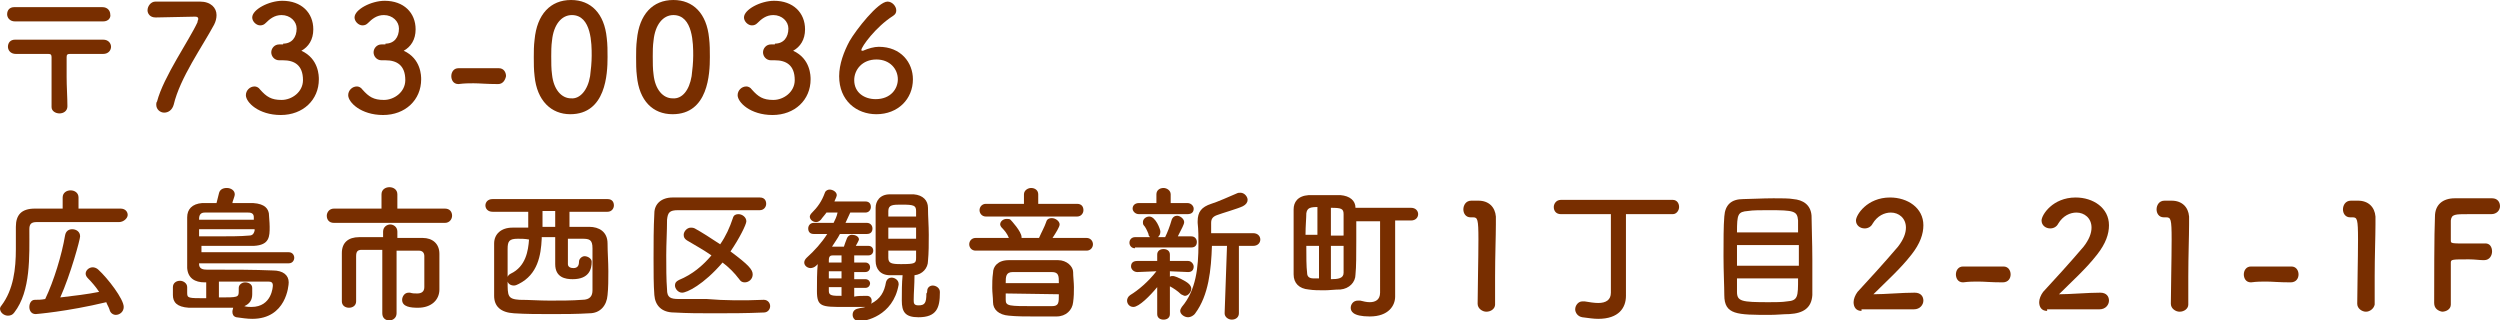 <?xml version="1.0" encoding="utf-8"?>
<!-- Generator: Adobe Illustrator 27.7.0, SVG Export Plug-In . SVG Version: 6.00 Build 0)  -->
<svg version="1.1" id="レイヤー_1" xmlns="http://www.w3.org/2000/svg" xmlns:xlink="http://www.w3.org/1999/xlink" x="0px"
	 y="0px" viewBox="0 0 315.2 40.4" style="enable-background:new 0 0 315.2 40.4;" xml:space="preserve">
<style type="text/css">
	.ドロップシャドウ{fill:none;}
	.光彩_x0020_外側_x0020_5_x0020_pt{fill:none;}
	.青のネオン{fill:none;stroke:#8AACDA;stroke-width:7;stroke-linecap:round;stroke-linejoin:round;}
	.クロムハイライト{fill:url(#SVGID_1_);stroke:#FFFFFF;stroke-width:0.363;stroke-miterlimit:1;}
	.ジャイブ_GS{fill:#FFDD00;}
	.Alyssa_GS{fill:#A6D0E4;}
	.st0{enable-background:new    ;}
	.st1{fill:#782E00;}
</style>
<linearGradient id="SVGID_1_" gradientUnits="userSpaceOnUse" x1="0" y1="0" x2="6.123234e-17" y2="-1">
	<stop  offset="0" style="stop-color:#656565"/>
	<stop  offset="0.618" style="stop-color:#1B1B1B"/>
	<stop  offset="0.629" style="stop-color:#545454"/>
	<stop  offset="0.983" style="stop-color:#3E3E3E"/>
</linearGradient>
<g class="st0">
	<path class="st1" d="M13,2.7c-1.7,0-3.6,0-5.6,0c-1.9,0-3.9,0-5.5,0h0c-0.7,0-1-0.5-1-0.9c0-0.5,0.3-0.9,0.9-0.9c2,0,4.2,0,6.4,0
		c1.6,0,3.2,0,4.7,0h0c0.7,0,1,0.5,1,0.9C14,2.2,13.7,2.7,13,2.7L13,2.7z M8.5,13.4c0,0.6-0.5,0.9-1,0.9c-0.5,0-1-0.3-1-0.8
		c0-1.9,0-4.6,0-6.3c0-0.3-0.1-0.4-0.4-0.4c-1.5,0-2.9,0-4.1,0h0c-0.7,0-1-0.5-1-0.9c0-0.5,0.3-0.9,0.9-0.9c2,0,4.2,0,6.4,0
		c1.6,0,3.2,0,4.7,0h0c0.7,0,1,0.5,1,0.9s-0.3,0.9-1,0.9h0c-1.3,0-2.7,0-4.2,0c-0.3,0-0.4,0.1-0.4,0.4c0,0.7,0,1.6,0,2.5
		C8.4,10.9,8.5,12.3,8.5,13.4L8.5,13.4z"/>
	<path class="st1" d="M25.2,0.2c1.4,0,2.1,0.8,2.1,1.7c0,0.4-0.1,0.8-0.3,1.2c-1.5,2.8-4.3,6.7-5.1,10.1c-0.2,0.7-0.7,1-1.2,1
		c-0.5,0-1-0.4-1-1c0-0.1,0-0.3,0.1-0.4c0.8-3.1,4.1-7.8,5.1-10C24.9,2.6,25,2.5,25,2.4c0-0.2-0.1-0.3-0.4-0.3
		c-0.1,0-4.7,0.1-4.9,0.1c0,0-0.1,0-0.1,0c-0.7,0-1-0.5-1-0.9c0-0.5,0.4-1.1,1-1.1C19.6,0.2,19.6,0.2,25.2,0.2z"/>
	<path class="st1" d="M35.7,5.5c1.1,0,1.7-0.8,1.7-1.9c0-0.9-0.8-1.7-1.9-1.7c-0.9,0-1.5,0.5-2,1c-0.2,0.2-0.4,0.3-0.7,0.3
		c-0.5,0-1-0.5-1-1c0-1,2.1-2.1,3.8-2.1c2.4,0,3.9,1.5,3.9,3.6c0,1.3-0.6,2.2-1.5,2.7c2.2,1,2.2,3.2,2.2,3.6c0,2.6-2,4.5-4.8,4.5
		c-2.8,0-4.4-1.6-4.4-2.5c0-0.6,0.5-1.1,1.1-1.1c0.2,0,0.5,0.1,0.7,0.4c0.8,0.9,1.4,1.3,2.7,1.3c1.3,0,2.7-1,2.7-2.5
		c0-1.9-1.1-2.5-2.5-2.5c-0.1,0-0.1,0-0.2,0c-0.1,0-0.2,0-0.3,0c-0.6,0-1-0.5-1-1s0.4-1,1-1H35.7z"/>
	<path class="st1" d="M48.6,5.5c1.1,0,1.7-0.8,1.7-1.9c0-0.9-0.8-1.7-1.9-1.7c-0.9,0-1.5,0.5-2,1c-0.2,0.2-0.4,0.3-0.7,0.3
		c-0.5,0-1-0.5-1-1c0-1,2.1-2.1,3.8-2.1c2.4,0,3.9,1.5,3.9,3.6c0,1.3-0.6,2.2-1.5,2.7c2.2,1,2.2,3.2,2.2,3.6c0,2.6-2,4.5-4.8,4.5
		c-2.8,0-4.4-1.6-4.4-2.5c0-0.6,0.5-1.1,1.1-1.1c0.2,0,0.5,0.1,0.7,0.4c0.8,0.9,1.4,1.3,2.7,1.3c1.3,0,2.7-1,2.7-2.5
		c0-1.9-1.1-2.5-2.5-2.5c-0.1,0-0.1,0-0.2,0c-0.1,0-0.2,0-0.3,0c-0.6,0-1-0.5-1-1s0.4-1,1-1H48.6z"/>
	<path class="st1" d="M62.8,10.6c-1.5,0-2.3-0.1-3.1-0.1c-0.6,0-1.1,0-1.9,0.1c-0.7,0-0.9-0.6-0.9-1c0-0.5,0.3-1,0.9-1c0,0,0,0,0,0
		c0.7,0,1.4,0,2.2,0c1,0,2,0,2.9,0c0,0,0,0,0,0c0.6,0,0.9,0.5,0.9,1C63.7,10.1,63.4,10.6,62.8,10.6L62.8,10.6z"/>
	<path class="st1" d="M67.4,9.6c-0.1-0.8-0.1-1.6-0.1-2.4c0-0.7,0-1.4,0.1-2.2c0.3-3.2,2-5,4.6-5c2.5,0,4.2,1.7,4.5,4.8
		c0.1,0.8,0.1,1.6,0.1,2.4c0,2.1-0.2,7.2-4.7,7.2C69.5,14.4,67.7,12.7,67.4,9.6z M74.4,9.6c0.1-0.8,0.2-1.7,0.2-2.6
		c0-1.4,0-5.1-2.5-5.1c-1.3,0-2.3,1.2-2.5,3.2c-0.1,0.7-0.1,1.4-0.1,2c0,0.8,0,1.6,0.1,2.3c0.2,1.9,1.2,3,2.4,3
		C73.1,12.5,74.1,11.4,74.4,9.6z"/>
	<path class="st1" d="M80.3,9.6c-0.1-0.8-0.1-1.6-0.1-2.4c0-0.7,0-1.4,0.1-2.2c0.3-3.2,2-5,4.6-5c2.5,0,4.2,1.7,4.5,4.8
		c0.1,0.8,0.1,1.6,0.1,2.4c0,2.1-0.2,7.2-4.7,7.2C82.3,14.4,80.6,12.7,80.3,9.6z M87.2,9.6c0.1-0.8,0.2-1.7,0.2-2.6
		c0-1.4,0-5.1-2.5-5.1c-1.3,0-2.3,1.2-2.5,3.2c-0.1,0.7-0.1,1.4-0.1,2c0,0.8,0,1.6,0.1,2.3c0.2,1.9,1.2,3,2.4,3
		C86,12.5,86.9,11.4,87.2,9.6z"/>
	<path class="st1" d="M97.7,5.5c1.1,0,1.7-0.8,1.7-1.9c0-0.9-0.8-1.7-1.9-1.7c-0.9,0-1.5,0.5-2,1c-0.2,0.2-0.4,0.3-0.7,0.3
		c-0.5,0-1-0.5-1-1c0-1,2.1-2.1,3.8-2.1c2.4,0,3.9,1.5,3.9,3.6c0,1.3-0.6,2.2-1.5,2.7c2.2,1,2.2,3.2,2.2,3.6c0,2.6-2,4.5-4.8,4.5
		c-2.8,0-4.4-1.6-4.4-2.5c0-0.6,0.5-1.1,1.1-1.1c0.2,0,0.5,0.1,0.7,0.4c0.8,0.9,1.4,1.3,2.7,1.3c1.3,0,2.7-1,2.7-2.5
		c0-1.9-1.1-2.5-2.5-2.5c-0.1,0-0.1,0-0.2,0c-0.1,0-0.2,0-0.3,0c-0.6,0-1-0.5-1-1s0.4-1,1-1H97.7z"/>
	<path class="st1" d="M110.5,14.4c-2.5,0-4.7-1.7-4.7-4.8c0-1.5,0.6-3.1,1.3-4.4c0.8-1.4,3.6-5,4.8-5c0.6,0,1.1,0.6,1.1,1.1
		c0,0.3-0.1,0.5-0.4,0.7c-2.2,1.4-4,3.9-4,4.3c0,0,0,0.1,0.1,0.1s0.1,0,0.1,0c0.7-0.3,1.4-0.5,2-0.5c2.8,0,4.3,2,4.3,4.1
		C115.1,12.5,113.2,14.4,110.5,14.4z M110.5,7.5c-1.8,0-2.8,1.3-2.8,2.6c0,1.6,1.3,2.4,2.7,2.4c1.9,0,2.8-1.3,2.8-2.5
		C113.2,8.7,112.2,7.5,110.5,7.5z"/>
	<path class="st1" d="M15,28c-1,0-2.8,0-4.7,0c-2.3,0-4.6,0-5.7,0c-0.7,0-0.9,0.3-0.9,0.9c0,3.4,0.2,7.8-1.9,10.5
		c-0.2,0.3-0.5,0.4-0.8,0.4c-0.5,0-1-0.4-1-0.9c0-0.1,0.1-0.3,0.2-0.4C1.7,36.5,2,33.9,2,31.4c0-0.9,0-1.8,0-2.7c0,0,0,0,0-0.1
		c0-1.5,0.7-2.3,2.4-2.3c0.9,0,2.1,0,3.5,0v-1.4c0-0.6,0.5-0.9,1-0.9s1,0.3,1,0.9v1.4c2.1,0,4.1,0,5.3,0c0.6,0,0.9,0.4,0.9,0.8
		S15.6,28,15,28L15,28z M4.5,39.6c-0.6,0-0.8-0.5-0.8-0.9c0-0.4,0.2-0.9,0.7-0.9c0.4,0,0.8,0,1.3-0.1c1.1-2.3,2.1-5.6,2.5-8
		c0.1-0.6,0.5-0.8,0.9-0.8c0.5,0,1,0.3,1,0.9c0,0.4-1.2,4.8-2.5,7.7c1.7-0.2,3.4-0.4,4.9-0.7c-0.4-0.6-0.9-1.2-1.4-1.7
		c-0.2-0.2-0.3-0.4-0.3-0.6c0-0.4,0.4-0.8,0.9-0.8c0.2,0,0.5,0.1,0.7,0.3c1.2,1.1,3.2,3.7,3.2,4.7c0,0.6-0.5,1-1,1
		c-0.3,0-0.7-0.2-0.8-0.7c-0.1-0.3-0.3-0.6-0.4-0.9C8.4,39.3,4.5,39.6,4.5,39.6z"/>
	<path class="st1" d="M25.1,33.2v0.1c0,0.6,0.5,0.7,1,0.7c0.3,0,0.7,0,1.1,0c2,0,5,0,7.2,0.1c1.3,0,2,0.6,2,1.5
		c0,0.4-0.3,4.6-4.6,4.6c-0.6,0-1.3-0.1-2-0.2c-0.4-0.1-0.5-0.4-0.5-0.7c0-0.2,0.1-0.4,0.1-0.5c-0.8,0-1.9,0-3,0c-1,0-2,0-2.6,0
		c-1.5-0.1-2-0.7-2-1.6c0-0.3,0-0.7,0-1c0-0.5,0.4-0.8,0.9-0.8c0.4,0,0.9,0.3,0.9,0.8v0c0,0.2,0,0.5,0,0.7c0,0.7,0.1,0.7,2.4,0.7v-2
		h-0.1c-0.1,0-0.1,0-0.1,0c-1.2,0-2.1-0.5-2.2-1.8c0-0.6,0-1.6,0-2.7c0-1.3,0-2.7,0-3.7c0-1,0.6-1.7,1.9-1.8c0.5,0,1.2,0,1.8,0
		c0.1-0.4,0.2-0.8,0.3-1.2c0.1-0.5,0.5-0.7,1-0.7c0.5,0,1,0.3,1,0.8c0,0.3-0.3,0.9-0.3,1.1c0.9,0,1.9,0,2.6,0c1.6,0.1,1.9,0.8,2,1.3
		c0,0.3,0.1,1.1,0.1,1.7c0,1.2,0,2.3-2,2.4c-1.2,0-3.2,0-4.9,0c-0.6,0-1.2,0-1.7,0c0,0.2,0,0.5,0,0.8h11c0.5,0,0.7,0.4,0.7,0.7
		s-0.2,0.7-0.7,0.7H25.1z M25.1,28.9v0.9c0.7,0,1.4,0,2.2,0c1.5,0,3.1,0,4.1-0.1c0.5,0,0.6-0.3,0.7-0.6c0-0.1,0-0.1,0-0.2H25.1z
		 M32,27.7c0-0.1,0-0.2,0-0.3c0-0.4-0.2-0.6-0.7-0.6c-0.6,0-1.5,0-2.6,0c-1,0-2.1,0-2.9,0c-0.5,0-0.7,0.3-0.7,0.8v0.1H32z
		 M31.8,37.1c0,0.7-0.3,1.2-1,1.5c0.3,0.1,0.7,0.1,0.9,0.1c2.6,0,2.7-2.6,2.7-2.7c0-0.4-0.2-0.5-0.6-0.5c-0.7,0-1.9,0-3.3,0
		c-1,0-2,0-2.9,0v2c2.4,0,2.5,0,2.5-0.8c0-0.1,0-0.3,0-0.4c0,0,0,0,0,0c0-0.4,0.4-0.7,0.8-0.7c0.4,0,0.9,0.2,0.9,0.7V37.1z"/>
	<path class="st1" d="M49.1,28.1l-7,0c-0.6,0-0.9-0.4-0.9-0.9c0-0.4,0.3-0.9,0.9-0.9l6,0l0-1.8c0-0.6,0.5-0.9,1-0.9
		c0.5,0,1,0.3,1,0.9l0,1.8l6,0c0.6,0,0.9,0.4,0.9,0.9c0,0.4-0.3,0.9-0.9,0.9L49.1,28.1z M48.2,31.5c-1.1,0-2,0-2.6,0
		c-0.5,0-0.7,0.2-0.7,0.8c0,0.7,0,1.7,0,2.7c0,1,0,2.1,0,3v0c0,0.5-0.4,0.8-0.9,0.8c-0.5,0-0.9-0.3-0.9-0.8c0-0.4,0-0.7,0-1.1
		c0-1.7,0-3.6,0-5c0-1.3,0.8-2,2.2-2c0.7,0,1.8,0,3,0v-0.7c0-0.6,0.5-0.9,0.9-0.9c0.4,0,0.9,0.3,0.9,0.9V30c1.2,0,2.4,0,3.2,0
		c1.2,0,2.1,0.7,2.1,2c0,0.6,0,1.2,0,1.8s0,1,0,1.2c0,0.3,0,0.7,0,1.4c0,0,0,0,0,0.1c0,1.3-1,2.3-2.7,2.3c-0.9,0-2-0.1-2-1
		c0-0.4,0.3-0.9,0.8-0.9c0.1,0,0.1,0,0.2,0c0.3,0.1,0.6,0.1,0.9,0.1c0.5,0,0.9-0.2,0.9-0.8c0,0,0-2.7,0-3.9c0-0.4-0.2-0.7-0.7-0.7
		c-0.6,0-1.7,0-2.8,0v7.9c0,0.6-0.5,0.9-0.9,0.9c-0.5,0-0.9-0.3-0.9-0.9L48.2,31.5z"/>
	<path class="st1" d="M71.8,26.6c0,0.5,0,1.2,0,2c0.9,0,1.7,0,2.5,0c1.2,0,2.3,0.6,2.3,2.1c0,1.1,0.1,2.3,0.1,3.5c0,1,0,2.1-0.1,3
		c-0.1,1.3-0.9,2.3-2.3,2.3c-1.6,0.1-3.2,0.1-4.8,0.1c-1.6,0-3.2,0-4.7-0.1c-1.7-0.1-2.5-0.9-2.5-2.2c0-1,0-2,0-3c0-1.2,0-2.4,0-3.6
		c0-1.2,0.9-2,2.3-2l2,0c0,0,0,0,0-2h-4.5c-0.6,0-0.9-0.4-0.9-0.8c0-0.4,0.3-0.8,0.9-0.8h14.5c0.6,0,0.8,0.4,0.8,0.8
		c0,0.4-0.3,0.8-0.8,0.8H71.8z M65.3,30.1c-1.1,0-1.3,0.3-1.3,1.3c0,0.9,0,2.2,0,3.5c0.1-0.2,0.2-0.3,0.4-0.4
		c1.9-0.9,2.2-2.9,2.3-4.3C66.2,30.1,65.7,30.1,65.3,30.1z M68.3,30.1c-0.1,2.1-0.5,4.5-2.9,5.7c-0.2,0.1-0.4,0.2-0.6,0.2
		c-0.4,0-0.7-0.2-0.8-0.5c0,1.8,0,2.2,1.5,2.3c1.2,0,2.5,0.1,3.8,0.1c1.4,0,2.8,0,4.1-0.1c1,0,1.3-0.5,1.3-1.2c0-0.8,0-1.7,0-2.6
		c0-0.9,0-1.8,0-2.7c0-1.1-0.4-1.2-1.3-1.2c-0.6,0-1.2,0-1.8,0c0,1.3,0,3,0,3.2c0,0.4,0.4,0.5,0.7,0.5c0.5,0,0.7-0.3,0.7-0.8
		c0-0.4,0.4-0.7,0.7-0.7c0.4,0,0.9,0.3,0.9,0.7c0,0.9-0.3,2.2-2.4,2.2c-0.9,0-2.2-0.2-2.2-1.9c0-0.2,0-2.1,0-3.4H68.3z M68.4,26.6
		c0,2,0,2,0,2c0.5,0,1.1,0,1.6,0c0-0.7,0-1.5,0-2H68.4z"/>
	<path class="st1" d="M96.3,37.8c0.5,0,0.8,0.4,0.8,0.8c0,0.4-0.3,0.8-0.8,0.8c-2.2,0.1-4.3,0.1-6.3,0.1c-1.7,0-3.3,0-5-0.1
		c-1.6,0-2.4-0.9-2.5-2.2s-0.1-2.9-0.1-4.6c0-1.9,0-3.9,0.1-5.7c0-1.2,0.9-2,2.3-2c1.6,0,3.5,0,5.4,0c1.9,0,3.9,0,5.6,0
		c0.6,0,0.8,0.4,0.8,0.8c0,0.4-0.3,0.8-0.8,0.8c-2.4,0-5.1,0-7.5,0c-1,0-2,0-2.8,0c-1.1,0-1.3,0.3-1.4,1.2c0,1.5-0.1,3-0.1,4.5
		c0,1.5,0,3,0.1,4.3c0,1,0.4,1.2,1.5,1.2c1.1,0,2.3,0,3.5,0C91.4,37.9,93.8,37.9,96.3,37.8L96.3,37.8z M86,36.9
		c-0.5,0-0.9-0.5-0.9-0.9c0-0.3,0.1-0.5,0.5-0.7c1.7-0.7,3-1.8,4.1-3.1c-1-0.7-2.1-1.3-3.1-1.9c-0.3-0.2-0.4-0.4-0.4-0.7
		c0-0.4,0.4-0.9,0.9-0.9c0.1,0,0.3,0,0.5,0.1c0.9,0.5,2,1.2,3.2,2c0.7-1,1.2-2.1,1.6-3.3c0.1-0.4,0.4-0.5,0.7-0.5c0.5,0,1,0.4,1,0.9
		c0,0.4-0.9,2.2-2,3.8c2.3,1.7,2.8,2.3,2.8,2.9c0,0.6-0.5,1-1,1c-0.3,0-0.5-0.1-0.7-0.4c-0.6-0.8-1.3-1.5-2.1-2.1
		C88.7,35.9,86.6,36.9,86,36.9z"/>
	<path class="st1" d="M109.3,37.3c0.4,0,0.6,0.3,0.6,0.6c0,0.1,0,0.3-0.1,0.4c1.2-0.6,1.7-1.5,1.9-2.7c0.1-0.4,0.4-0.6,0.7-0.6
		c0.4,0,0.9,0.3,0.9,0.8c0,0,0,0.1,0,0.1c-0.7,4-4.3,4.6-4.9,4.6c-0.6,0-0.9-0.4-0.9-0.8c0-0.4,0.2-0.7,0.7-0.8
		c0.3-0.1,0.7-0.1,0.9-0.2c-0.8,0-1.7,0-2.6,0c-2.9,0-3.5,0-3.5-2c0-1.1,0-2.4,0.1-3.4l-0.2,0.2c-0.2,0.2-0.5,0.3-0.7,0.3
		c-0.4,0-0.8-0.3-0.8-0.7c0-0.2,0.1-0.4,0.3-0.6c1-0.9,1.9-1.9,2.6-3h-1.7c-0.5,0-0.7-0.3-0.7-0.7c0-0.3,0.2-0.7,0.7-0.7h2.5
		c0.2-0.4,0.4-0.8,0.5-1.3h-1.4c-0.2,0.3-0.5,0.6-0.7,0.9c-0.2,0.2-0.4,0.3-0.6,0.3c-0.4,0-0.8-0.3-0.8-0.7c0-0.1,0.1-0.3,0.2-0.4
		c0.8-0.8,1.3-1.5,1.7-2.6c0.1-0.3,0.4-0.4,0.6-0.4c0.4,0,0.9,0.3,0.9,0.7c0,0.1-0.1,0.4-0.3,0.8h3.9c0.5,0,0.7,0.3,0.7,0.7
		c0,0.3-0.2,0.7-0.7,0.7h-1.9c-0.2,0.4-0.4,0.9-0.6,1.3h2.7c0.4,0,0.7,0.3,0.7,0.7c0,0.4-0.2,0.7-0.7,0.7h-3.4
		c-0.3,0.6-0.7,1.1-1,1.6h1.5c0.1-0.3,0.2-0.6,0.4-1.1c0.1-0.2,0.3-0.4,0.6-0.4c0.4,0,0.9,0.2,0.9,0.6c0,0,0,0.1-0.4,0.8h1.6
		c0.4,0,0.6,0.3,0.6,0.6c0,0.3-0.2,0.6-0.6,0.6h0h-1.8v0.9h1.4c0.4,0,0.6,0.3,0.6,0.6c0,0.3-0.2,0.6-0.6,0.6h-1.4v0.9h1.4
		c0.4,0,0.6,0.3,0.6,0.5c0,0.3-0.2,0.6-0.6,0.6h-1.4v1.1C108.1,37.3,108.7,37.3,109.3,37.3L109.3,37.3z M106.1,34.2h-1.6v0.9h1.6
		V34.2z M106.1,36.2h-1.6v0.5c0,0.6,0.5,0.6,1.6,0.6V36.2z M106.1,32.2H105c-0.3,0-0.5,0.1-0.5,0.6l0,0.3h1.6V32.2z M116.9,36.7
		c0-0.5,0.4-0.7,0.7-0.7c0.4,0,0.9,0.3,0.9,0.8c0,0,0,0.1,0,0.1c0,1.9-0.4,3.1-2.7,3.1c-1.7,0-2.1-0.7-2.1-2.1c0-1.1,0-2.2,0.1-3.2
		c-0.5,0-1,0-1.6,0c-1.2,0-1.8-0.8-1.8-1.8c0-1.1,0-2.4,0-3.6c0-1,0-2.1,0-3.1c0-0.8,0.5-1.7,1.8-1.7c0.5,0,1,0,1.5,0
		c0.5,0,1,0,1.5,0c1.2,0.1,1.8,0.8,1.8,1.7c0,1.1,0.1,2.2,0.1,3.4c0,1.1,0,2.3-0.1,3.3c0,0.9-0.7,1.7-1.7,1.8c0,1.2-0.1,2.2-0.1,3.1
		c0,0.4,0,0.7,0.6,0.7c0.8,0,1-0.3,1-1.5C116.9,36.9,116.9,36.8,116.9,36.7L116.9,36.7z M115.5,28.7H112v1.4h3.5V28.7z M115.5,26.6
		c0-0.7-0.3-0.8-1.8-0.8c-1.1,0-1.7,0-1.7,0.8v0.7h3.5L115.5,26.6z M112,31.6v0.9c0,0.7,0.4,0.8,1.6,0.8c1.8,0,1.9-0.1,1.9-0.8
		c0-0.3,0-0.6,0-0.9H112z"/>
	<path class="st1" d="M123,31.6c-0.5,0-0.8-0.4-0.8-0.8c0-0.4,0.3-0.8,0.8-0.8h0l4.2,0c-0.2-0.5-0.5-0.9-0.9-1.3
		c-0.1-0.1-0.2-0.3-0.2-0.4c0-0.4,0.4-0.7,0.8-0.7c0.2,0,0.4,0,0.5,0.1c0.1,0.1,1.4,1.5,1.4,2.2c0,0,0,0.1,0,0.1l1.2,0l1,0
		c0.3-0.7,0.7-1.4,0.9-2c0.1-0.4,0.4-0.5,0.7-0.5c0.5,0,1,0.4,1,0.8c0,0.3-0.5,1.1-0.9,1.7l4.3,0h0c0.5,0,0.8,0.4,0.8,0.8
		s-0.3,0.8-0.8,0.8H123z M124.3,27.3c-0.5,0-0.8-0.4-0.8-0.8c0-0.4,0.3-0.8,0.8-0.8h4.8l0-1.2c0-0.5,0.5-0.8,0.9-0.8
		c0.5,0,0.9,0.3,0.9,0.8l0,1.2h4.9c0.6,0,0.8,0.4,0.8,0.8c0,0.4-0.3,0.8-0.8,0.8H124.3z M133.2,39.9c-0.9,0-1.9,0-2.8,0
		c-1.1,0-2.2,0-3.2-0.1c-1.3-0.1-2-0.8-2-1.7c0-0.6-0.1-1.2-0.1-1.8c0-0.6,0-1.2,0.1-1.9c0-0.8,0.6-1.6,2-1.6c0.8,0,1.7,0,2.7,0
		c1.1,0,2.3,0,3.5,0c1.1,0,1.9,0.8,1.9,1.5c0,0.6,0.1,1.3,0.1,1.9c0,0.6,0,1.2-0.1,1.9C135.2,39.1,134.4,39.9,133.2,39.9z
		 M133.5,35.7c0-0.9,0-1.4-0.9-1.4c-1,0-2.1,0-3.1,0c-0.6,0-1.3,0-1.8,0c-0.9,0-0.9,0.6-0.9,1.4L133.5,35.7z M126.8,37
		c0,0.3,0,0.5,0,0.8c0,0.8,0.4,0.8,3.7,0.8c0.7,0,1.4,0,2.1,0c0.9,0,0.9-0.4,0.9-1.5L126.8,37z"/>
	<path class="st1" d="M145.9,36.2c-0.9,1.1-2.3,2.5-3,2.5c-0.5,0-0.8-0.4-0.8-0.8c0-0.2,0.1-0.5,0.4-0.7c1-0.6,2.3-1.7,3.3-3
		l-2.4,0.1h0c-0.5,0-0.8-0.4-0.8-0.7c0-0.4,0.2-0.7,0.8-0.7h0l2.5,0l0-0.8v0c0-0.5,0.4-0.7,0.8-0.7c0.4,0,0.8,0.2,0.8,0.7v0l0,0.8
		l2.3,0h0c0.4,0,0.7,0.4,0.7,0.7c0,0.4-0.2,0.7-0.7,0.7h0l-2.3-0.1l0,0.7c0.1-0.1,0.2-0.1,0.4-0.1c0.3,0,1.6,0.6,2,1
		c0.2,0.2,0.3,0.4,0.3,0.6c0,0.4-0.4,0.9-0.8,0.9c-0.1,0-0.3-0.1-0.5-0.2c-0.4-0.4-1-0.8-1.4-1l0,3.5c0,0.5-0.4,0.7-0.8,0.7
		c-0.4,0-0.8-0.2-0.8-0.7L145.9,36.2z M143.1,31.3c-0.5,0-0.7-0.4-0.7-0.7c0-0.4,0.3-0.7,0.7-0.7h1.9c-0.1-0.1-0.2-0.2-0.2-0.4
		c-0.2-0.5-0.4-0.9-0.6-1.1c-0.1-0.1-0.1-0.3-0.1-0.4c0-0.4,0.4-0.7,0.8-0.7c0.8,0,1.4,1.6,1.4,1.9c0,0.3-0.1,0.5-0.3,0.7h0.9
		c0.3-0.6,0.6-1.4,0.8-2.1c0.1-0.4,0.4-0.6,0.7-0.6c0.4,0,0.9,0.4,0.9,0.8c0,0.3-0.3,0.8-0.8,1.8h1.7c0.5,0,0.7,0.4,0.7,0.7
		c0,0.4-0.2,0.7-0.7,0.7H143.1z M143.6,27c-0.5,0-0.8-0.4-0.8-0.7c0-0.4,0.3-0.7,0.8-0.7h2.2l0-1.1c0-0.5,0.4-0.8,0.9-0.8
		c0.4,0,0.9,0.3,0.9,0.8v1.1h2.1c0.5,0,0.8,0.4,0.8,0.7c0,0.4-0.2,0.7-0.8,0.7H143.6z M154.7,31h-1.9c-0.1,3-0.4,6.2-2.1,8.5
		c-0.2,0.3-0.6,0.5-0.9,0.5c-0.5,0-1-0.4-1-0.8c0-0.2,0.1-0.3,0.2-0.5c1.8-2.1,2.1-5,2.1-7.9c0-0.9,0-1.8-0.1-2.7c0-0.1,0-0.1,0-0.2
		c0-1.2,0.5-1.8,1.7-2.2c0.7-0.2,2.5-1,3.2-1.3c0.2-0.1,0.3-0.1,0.5-0.1c0.5,0,0.9,0.5,0.9,0.9c0,0.3-0.2,0.6-0.6,0.8
		c-0.6,0.3-2.7,0.9-3.2,1.1c-0.6,0.2-0.8,0.5-0.8,1v1.3l5.3,0c0.6,0,0.9,0.4,0.9,0.8c0,0.4-0.3,0.8-0.9,0.8h-1.8l0,8.5
		c0,0.5-0.4,0.8-0.9,0.8c-0.4,0-0.9-0.3-0.9-0.8L154.7,31z"/>
	<path class="st1" d="M174.1,27.9H171c0,0.8,0,1.7,0,2.5c0,1.6,0,3.3-0.1,4.2c0,1-0.8,1.8-1.9,1.9c-0.7,0-1.4,0.1-2,0.1
		c-0.7,0-1.4,0-2-0.1c-1.2-0.1-1.9-0.8-1.9-1.9c0-1,0-2.5,0-4.1c0-1.6,0-3.2,0-4.1c0-0.9,0.5-1.7,1.9-1.8c0.7,0,1.3,0,2,0s1.4,0,2,0
		c1.2,0.1,1.9,0.7,1.9,1.6h7c0.6,0,0.9,0.4,0.9,0.8s-0.3,0.8-0.9,0.8h-2v6.9l0,2.7c0,0,0,0,0,0c0,1.1-0.8,2.5-3.2,2.5
		c-2.2,0-2.4-0.7-2.4-1.1c0-0.4,0.3-0.9,0.9-0.9c0.1,0,0.2,0,0.3,0c0.4,0.1,0.8,0.2,1.2,0.2c0.7,0,1.3-0.3,1.3-1.2V27.9z
		 M166.2,26.1c-1,0-1.4,0.1-1.5,0.8c0,0.6-0.1,1.6-0.1,2.7h1.5V26.1z M166.2,31h-1.5c0,1.3,0,2.6,0.1,3.4c0,0.5,0.3,0.7,0.8,0.7
		c0.2,0,0.4,0,0.7,0V31z M169.4,29.6c0-1.1,0-2,0-2.6c0-0.7-0.3-0.8-1.6-0.8v3.5H169.4z M167.8,31v4.2c0.9,0,1.6-0.1,1.6-0.8
		s0-2,0-3.4H167.8z"/>
	<path class="st1" d="M187.4,39.3c-0.5,0-1.1-0.4-1.1-1c0-1.7,0.1-5.7,0.1-8.1c0-2.6-0.1-2.8-0.7-2.8c-0.1,0-0.1,0-0.2,0
		c0,0-0.1,0-0.1,0c-0.6,0-0.9-0.5-0.9-1c0-0.5,0.3-1.1,1-1.1c0.4,0,0.5,0,0.9,0c1.3,0,2.1,0.8,2.2,2c0,0.2,0,0.6,0,1
		c0,1.5-0.1,4-0.1,6.6c0,1.2,0,2.3,0,3.5c0,0,0,0,0,0C188.5,38.9,188,39.3,187.4,39.3z"/>
	<path class="st1" d="M205,37.3C205,37.3,205,37.4,205,37.3c0,1.5-0.9,2.9-3.5,2.9c-0.6,0-1.2-0.1-2-0.2c-0.6-0.1-0.9-0.6-0.9-1
		c0-0.5,0.4-1,0.9-1c0.1,0,0.2,0,0.3,0c0.6,0.1,1.2,0.2,1.7,0.2c1,0,1.6-0.4,1.6-1.3v-9.9h-6.3c-0.6,0-0.9-0.4-0.9-0.9
		c0-0.4,0.3-0.9,0.9-0.9h14.1c0.5,0,0.8,0.4,0.8,0.9c0,0.4-0.3,0.9-0.8,0.9h-5.9v8L205,37.3z"/>
	<path class="st1" d="M225.6,39.6c-0.7,0-1.6,0.1-2.4,0.1c-4.2,0-5.8,0-5.8-2.5c0-1.1-0.1-3-0.1-4.9c0-1.9,0-3.8,0.1-5
		c0.1-1.5,0.9-2.2,2.4-2.2c0.8,0,2.4-0.1,3.8-0.1c1,0,2,0,2.5,0.1c1.2,0.1,2.2,0.7,2.3,2.1c0,1.2,0.1,3.4,0.1,5.5c0,1.8,0,3.6,0,4.5
		C228.4,38.8,227.4,39.5,225.6,39.6z M226.8,30.9H219v2.6h7.8V30.9z M226.7,29.3c0-0.6,0-1.1,0-1.5c-0.1-1.2-0.5-1.3-3.7-1.3
		c-1,0-2,0-2.6,0.1c-1.3,0.1-1.4,0.4-1.4,2.7H226.7z M219,35.1c0,0.7,0,1.3,0,1.7c0,1.2,0.6,1.3,4,1.3c0.8,0,1.7,0,2.3-0.1
		c1.4-0.1,1.4-0.6,1.4-2.9H219z"/>
	<path class="st1" d="M234.7,39.2c-0.7,0-1-0.5-1-1.1c0-0.4,0.2-0.9,0.5-1.3c1.3-1.4,3.4-3.7,5.1-5.7c0.7-0.9,1-1.7,1-2.4
		c0-1.2-0.9-1.9-1.9-1.9c-0.8,0-1.7,0.4-2.3,1.4c-0.2,0.4-0.6,0.6-1,0.6c-0.6,0-1.1-0.4-1.1-1c0-0.7,1.4-2.9,4.3-2.9
		c2.2,0,4.2,1.3,4.2,3.5c0,1.1-0.4,2.3-1.5,3.7c-1.4,1.8-3.2,3.4-4.8,5c1.5,0,3.6-0.2,5.2-0.2c0.8,0,1.1,0.5,1.1,1
		c0,0.5-0.4,1.1-1.2,1.1H234.7z"/>
	<path class="st1" d="M252.5,35.6c-1.5,0-2.3-0.1-3.1-0.1c-0.6,0-1.1,0-1.9,0.1c-0.7,0-0.9-0.6-0.9-1c0-0.5,0.3-1,0.9-1c0,0,0,0,0,0
		c0.7,0,1.4,0,2.2,0c1,0,2,0,2.9,0c0,0,0,0,0,0c0.6,0,0.9,0.5,0.9,1C253.5,35.1,253.2,35.6,252.5,35.6L252.5,35.6z"/>
	<path class="st1" d="M258.1,39.2c-0.7,0-1-0.5-1-1.1c0-0.4,0.2-0.9,0.5-1.3c1.3-1.4,3.4-3.7,5.1-5.7c0.7-0.9,1-1.7,1-2.4
		c0-1.2-0.9-1.9-1.9-1.9c-0.8,0-1.7,0.4-2.3,1.4c-0.2,0.4-0.6,0.6-1,0.6c-0.6,0-1.1-0.4-1.1-1c0-0.7,1.4-2.9,4.3-2.9
		c2.2,0,4.2,1.3,4.2,3.5c0,1.1-0.4,2.3-1.5,3.7c-1.4,1.8-3.2,3.4-4.8,5c1.5,0,3.6-0.2,5.2-0.2c0.8,0,1.1,0.5,1.1,1
		c0,0.5-0.4,1.1-1.2,1.1H258.1z"/>
	<path class="st1" d="M274.8,39.3c-0.5,0-1.1-0.4-1.1-1c0-1.7,0.1-5.7,0.1-8.1c0-2.6-0.1-2.8-0.7-2.8c-0.1,0-0.1,0-0.2,0
		c0,0-0.1,0-0.1,0c-0.6,0-0.9-0.5-0.9-1c0-0.5,0.3-1.1,1-1.1c0.4,0,0.5,0,0.9,0c1.3,0,2.1,0.8,2.2,2c0,0.2,0,0.6,0,1
		c0,1.5-0.1,4-0.1,6.6c0,1.2,0,2.3,0,3.5c0,0,0,0,0,0C275.9,38.9,275.4,39.3,274.8,39.3z"/>
	<path class="st1" d="M288.8,35.6c-1.5,0-2.3-0.1-3.1-0.1c-0.6,0-1.1,0-1.9,0.1c-0.7,0-0.9-0.6-0.9-1c0-0.5,0.3-1,0.9-1c0,0,0,0,0,0
		c0.7,0,1.4,0,2.2,0c1,0,2,0,2.9,0c0,0,0,0,0,0c0.6,0,0.9,0.5,0.9,1C289.8,35.1,289.5,35.6,288.8,35.6L288.8,35.6z"/>
	<path class="st1" d="M298.3,39.3c-0.5,0-1.1-0.4-1.1-1c0-1.7,0.1-5.7,0.1-8.1c0-2.6-0.1-2.8-0.7-2.8c-0.1,0-0.1,0-0.2,0
		c0,0-0.1,0-0.1,0c-0.6,0-0.9-0.5-0.9-1c0-0.5,0.3-1.1,1-1.1c0.4,0,0.5,0,0.9,0c1.3,0,2.1,0.8,2.2,2c0,0.2,0,0.6,0,1
		c0,1.5-0.1,4-0.1,6.6c0,1.2,0,2.3,0,3.5c0,0,0,0,0,0C299.3,38.9,298.8,39.3,298.3,39.3z"/>
	<path class="st1" d="M306.9,38.2c0-2.2,0-8.9,0.1-10.9c0-1.5,1-2.3,2.5-2.3c0.3,0,1.4,0,2.4,0c1,0,2,0,2.3,0c0.7,0,1,0.5,1,1
		c0,0.5-0.4,1-1.1,1c0,0-1.6,0-2.8,0c-1.8,0-2.2,0-2.3,0.8c0,0.4,0,1.4,0,2.5c0,0.4,0,0.4,2.2,0.4c0.8,0,1.6,0,2,0c1-0.1,1,0.9,1,1
		c0,0.5-0.3,1.1-1,1.1c0,0-0.1,0-0.1,0c-0.5,0-1.1-0.1-1.8-0.1c-2.1,0-2.3,0-2.3,0.4c0,1.1,0,3.4,0,4.6c0,0.3,0,0.5,0,0.7
		c0,0.6-0.6,0.9-1.1,0.9C307.4,39.2,306.9,38.9,306.9,38.2L306.9,38.2z"/>
</g>
</svg>
